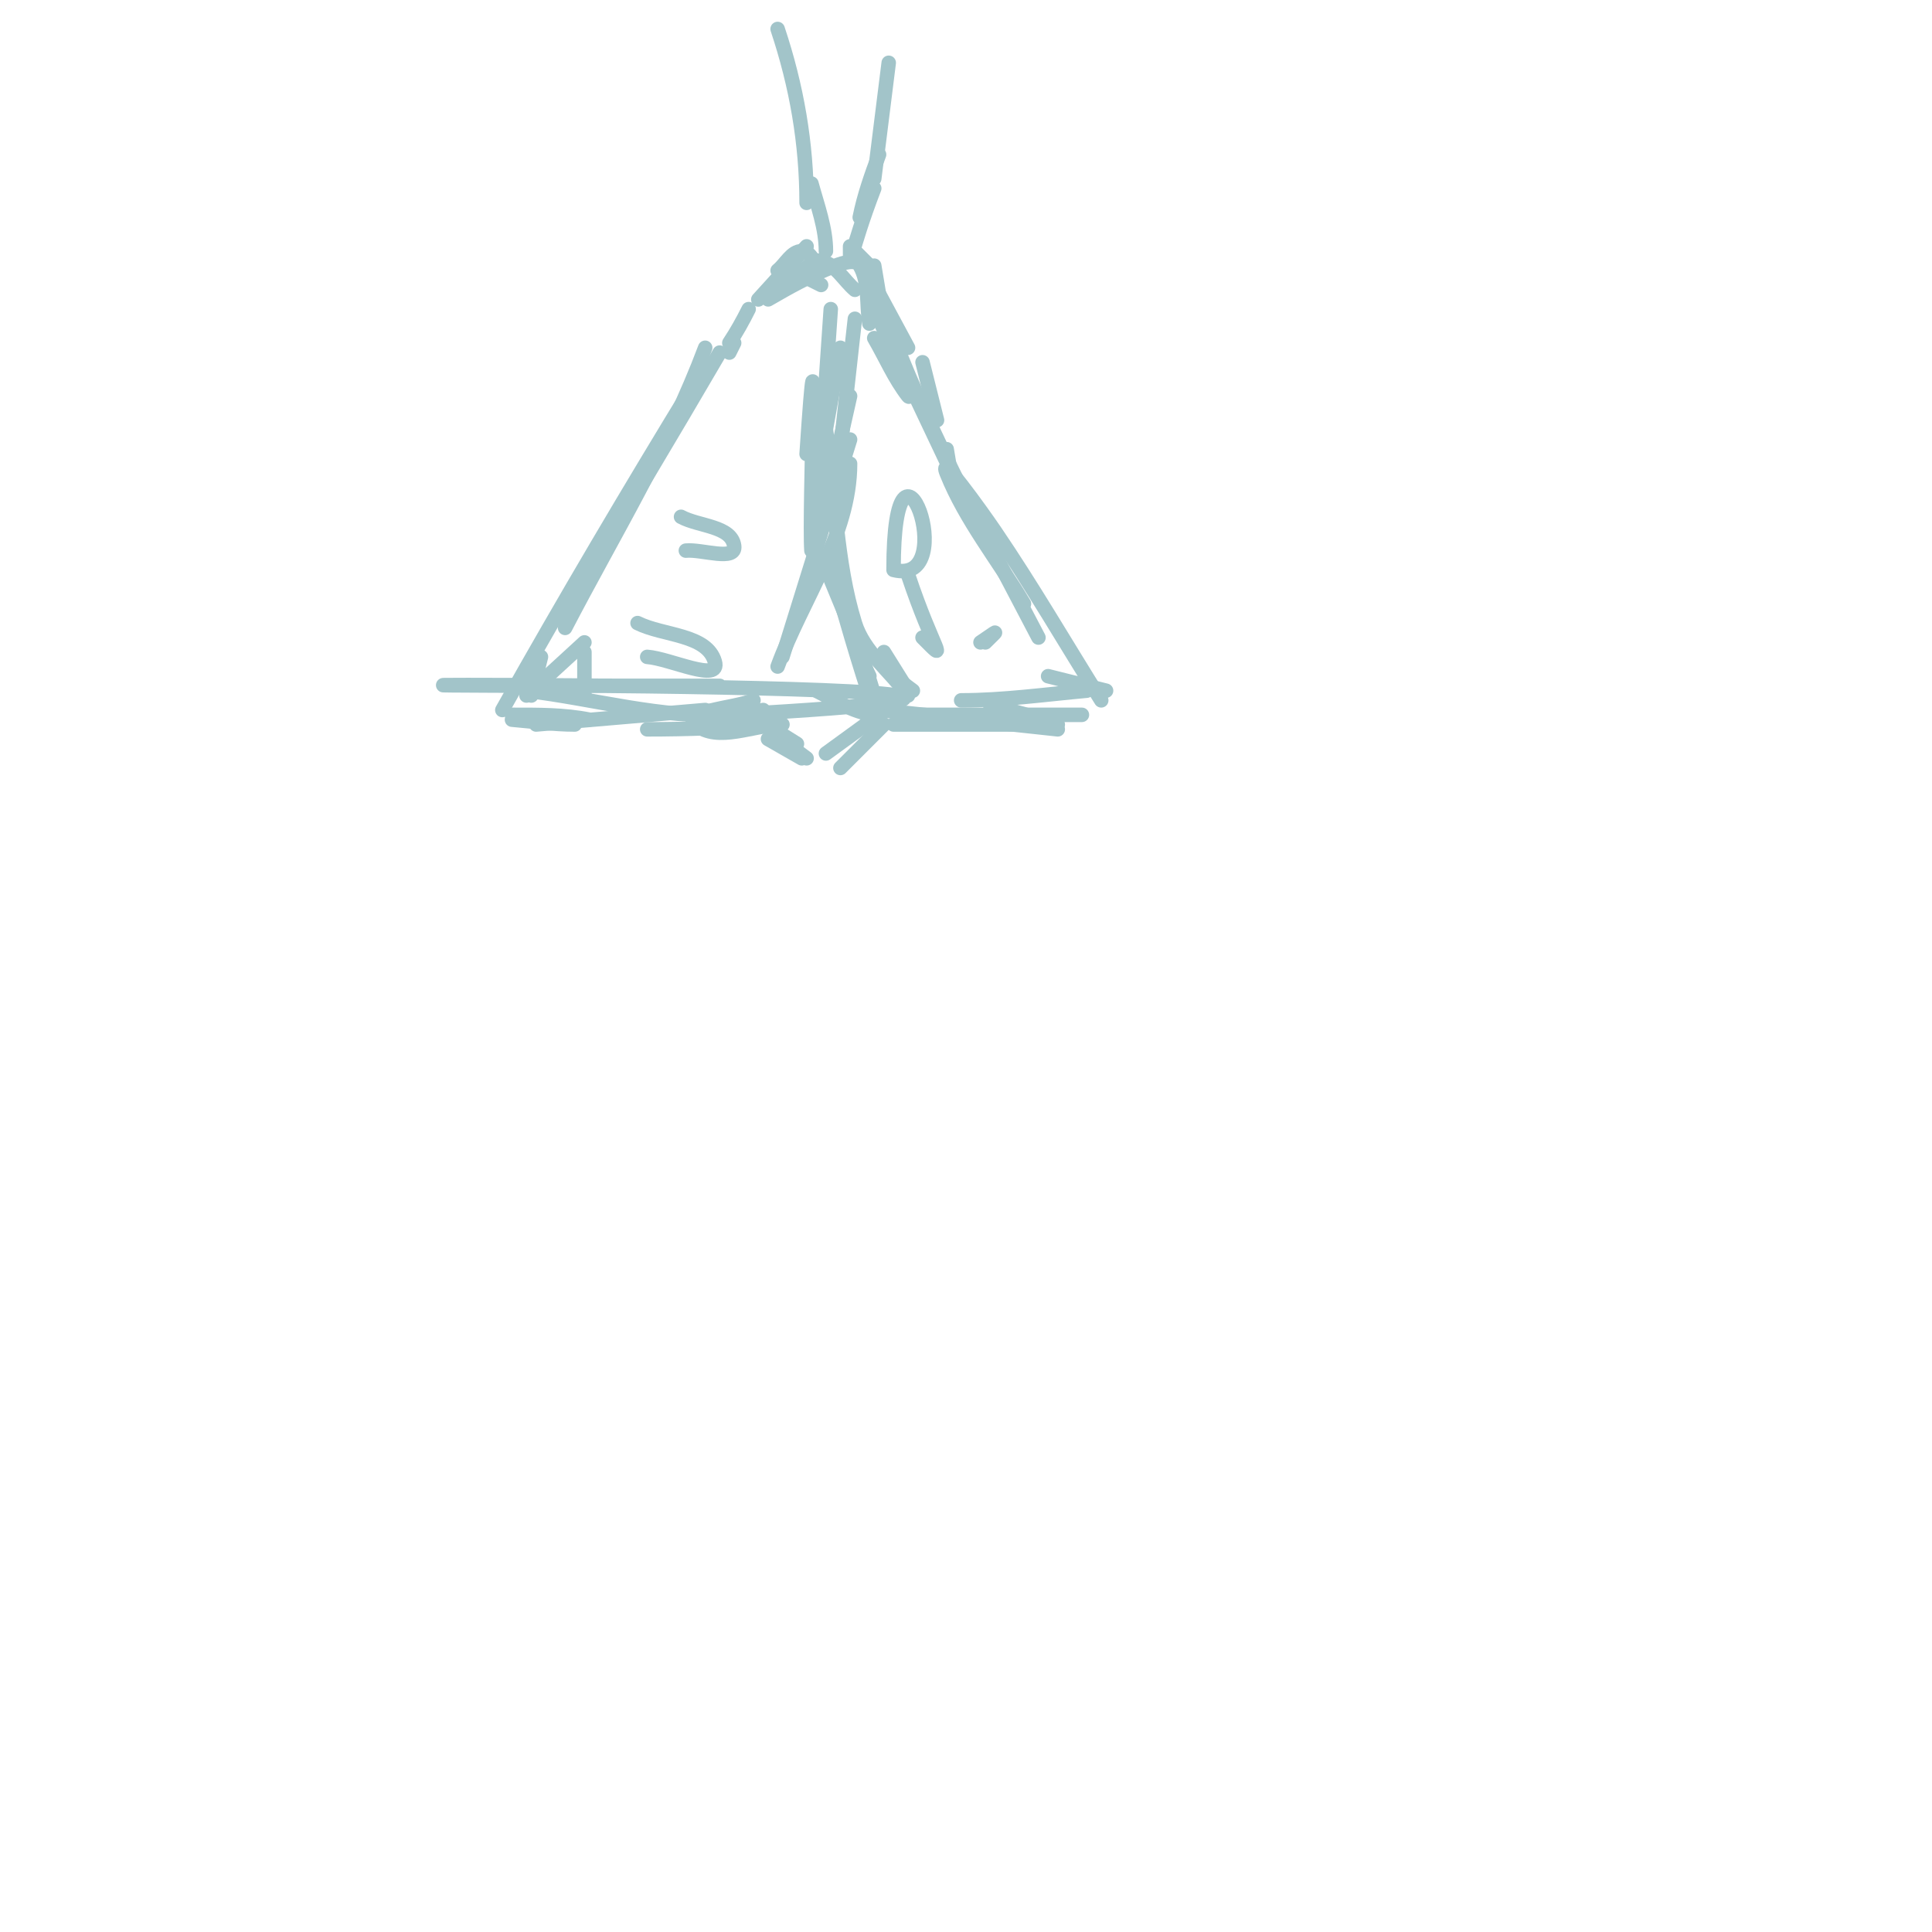 <svg viewBox='0 0 400 400' version='1.1' xmlns='http://www.w3.org/2000/svg' xmlns:xlink='http://www.w3.org/1999/xlink'><g fill='none' stroke='#a2c4c9' stroke-width='3' stroke-linecap='round' stroke-linejoin='round'><path d='M149,73c-10.168,17.431 -20.527,34.751 -31,52'/><path d='M146,72c-7.59,20.239 -19.028,38.823 -29,58'/><path d='M144,79c-13.713,22.439 -27.107,45.08 -40,68'/><path d='M151,71c1.491,-2.236 2.798,-4.596 4,-7'/><path d='M151,73l1,-2'/><path d='M106,149c4.331,0.361 8.654,1 13,1'/><path d='M106,148c5.344,0 10.76,-0.048 16,1'/><path d='M111,150l35,-3'/><path d='M134,151c8.34,0 16.689,-0.307 25,-1'/><path d='M162,150c-6,0 -13.391,3.841 -18,0c-3.329,-2.774 8,-3.333 12,-5'/><path d='M161,138c5.108,-13.961 15,-27.134 15,-42'/><path d='M162,136l14,-45'/><path d='M167,122l9,-40'/><path d='M169,100l5,-28'/><path d='M177,66l-4,36'/><path d='M172,101c1.988,13.121 2.065,27.13 8,39'/><path d='M172,117c2.794,10.059 5.698,20.095 9,30'/><path d='M172,120c3.253,7.9 6.653,15.785 9,24'/><path d='M185,150l25,0'/><path d='M219,150c-4.604,-1.535 -9.291,-2.823 -14,-4'/><path d='M182,147c12.333,1.333 24.667,2.667 37,4'/><path d='M190,148l34,0'/><path d='M228,145c-7.333,-11.667 -14.245,-23.609 -22,-35c-2.93,-4.304 -11.934,-16.834 -10,-12c3.885,9.713 10.667,18 16,27'/><path d='M215,132c-10.636,-20.347 -21.679,-40.602 -30,-62'/><path d='M199,102c-6,-12.667 -12,-25.333 -18,-38'/><path d='M183,73c1.667,2 3.736,3.724 5,6c0.486,0.874 0.614,3.789 0,3c-2.843,-3.655 -4.667,-8 -7,-12'/><path d='M172,64l-3,44'/><path d='M168,114c-0.571,-7.988 1.679,-60.18 -1,-20'/><path d='M171,89c2,13.333 2.019,27.119 6,40c1.831,5.924 7.333,10 11,15'/><path d='M188,143l-5,-8'/><path d='M191,132c5.727,5.727 2.298,2.894 -3,-13'/><path d='M185,118c0,-35.978 14.449,3.612 0,0'/><path d='M134,136c4.667,0.333 15.285,5.499 14,1c-1.638,-5.733 -10.667,-5.333 -16,-8'/><path d='M142,114c3.333,-0.333 10.474,2.316 10,-1c-0.591,-4.135 -7.333,-4 -11,-6'/><path d='M203,133c3.784,-2.523 3.85,-2.85 1,0'/><path d='M149,142c-182.431,0 142.015,-1.779 2,6c-14.077,0.782 -28,-3.333 -42,-5'/><path d='M109,143'/><path d='M112,136l-2,8'/><path d='M109,144l12,-11'/><path d='M121,135l0,9'/><path d='M199,145c8.692,0 17.343,-1.213 26,-2'/><path d='M229,143l-12,-3'/><path d='M157,149l8,5'/><path d='M171,156l11,-8'/><path d='M183,150l-9,9'/><path d='M167,157l-4,-3'/><path d='M159,153l7,4'/><path d='M180,67c-0.667,-4 0.043,-8.497 -2,-12c-0.84,-1.44 -3.436,-0.576 -5,0c-10.263,3.781 -21.709,12.506 -7,2'/><path d='M166,57l4,2'/><path d='M177,60c-2.333,-2 -4.019,-5.255 -7,-6c-1.886,-0.471 -3.333,2 -5,3'/><path d='M176,51c0,5.643 -0.12,1.311 5,-12'/><path d='M178,45c0.889,-4.446 2.408,-8.755 4,-13'/><path d='M181,37c1,-8 2,-16 3,-24'/><path d='M171,52c0,-4.773 -1.744,-9.396 -3,-14'/><path d='M167,42c0,-12.315 -2.061,-24.183 -6,-36'/><path d='M170,56c-1.333,-1.333 -2.114,-4 -4,-4c-2.134,0 -3.333,2.667 -5,4'/><path d='M157,62l10,-11'/><path d='M177,52l3,3'/><path d='M181,55l2,12'/><path d='M186,75l-4,-14'/><path d='M181,59l7,13'/><path d='M191,75l3,12'/><path d='M196,93l1,6'/><path d='M182,148c-4.643,0 -8.847,-2.924 -13,-5'/><path d='M158,147c-3.101,0.62 -6.172,1.586 -9,3'/><path d='M189,143l-4,-3'/></g>
</svg>